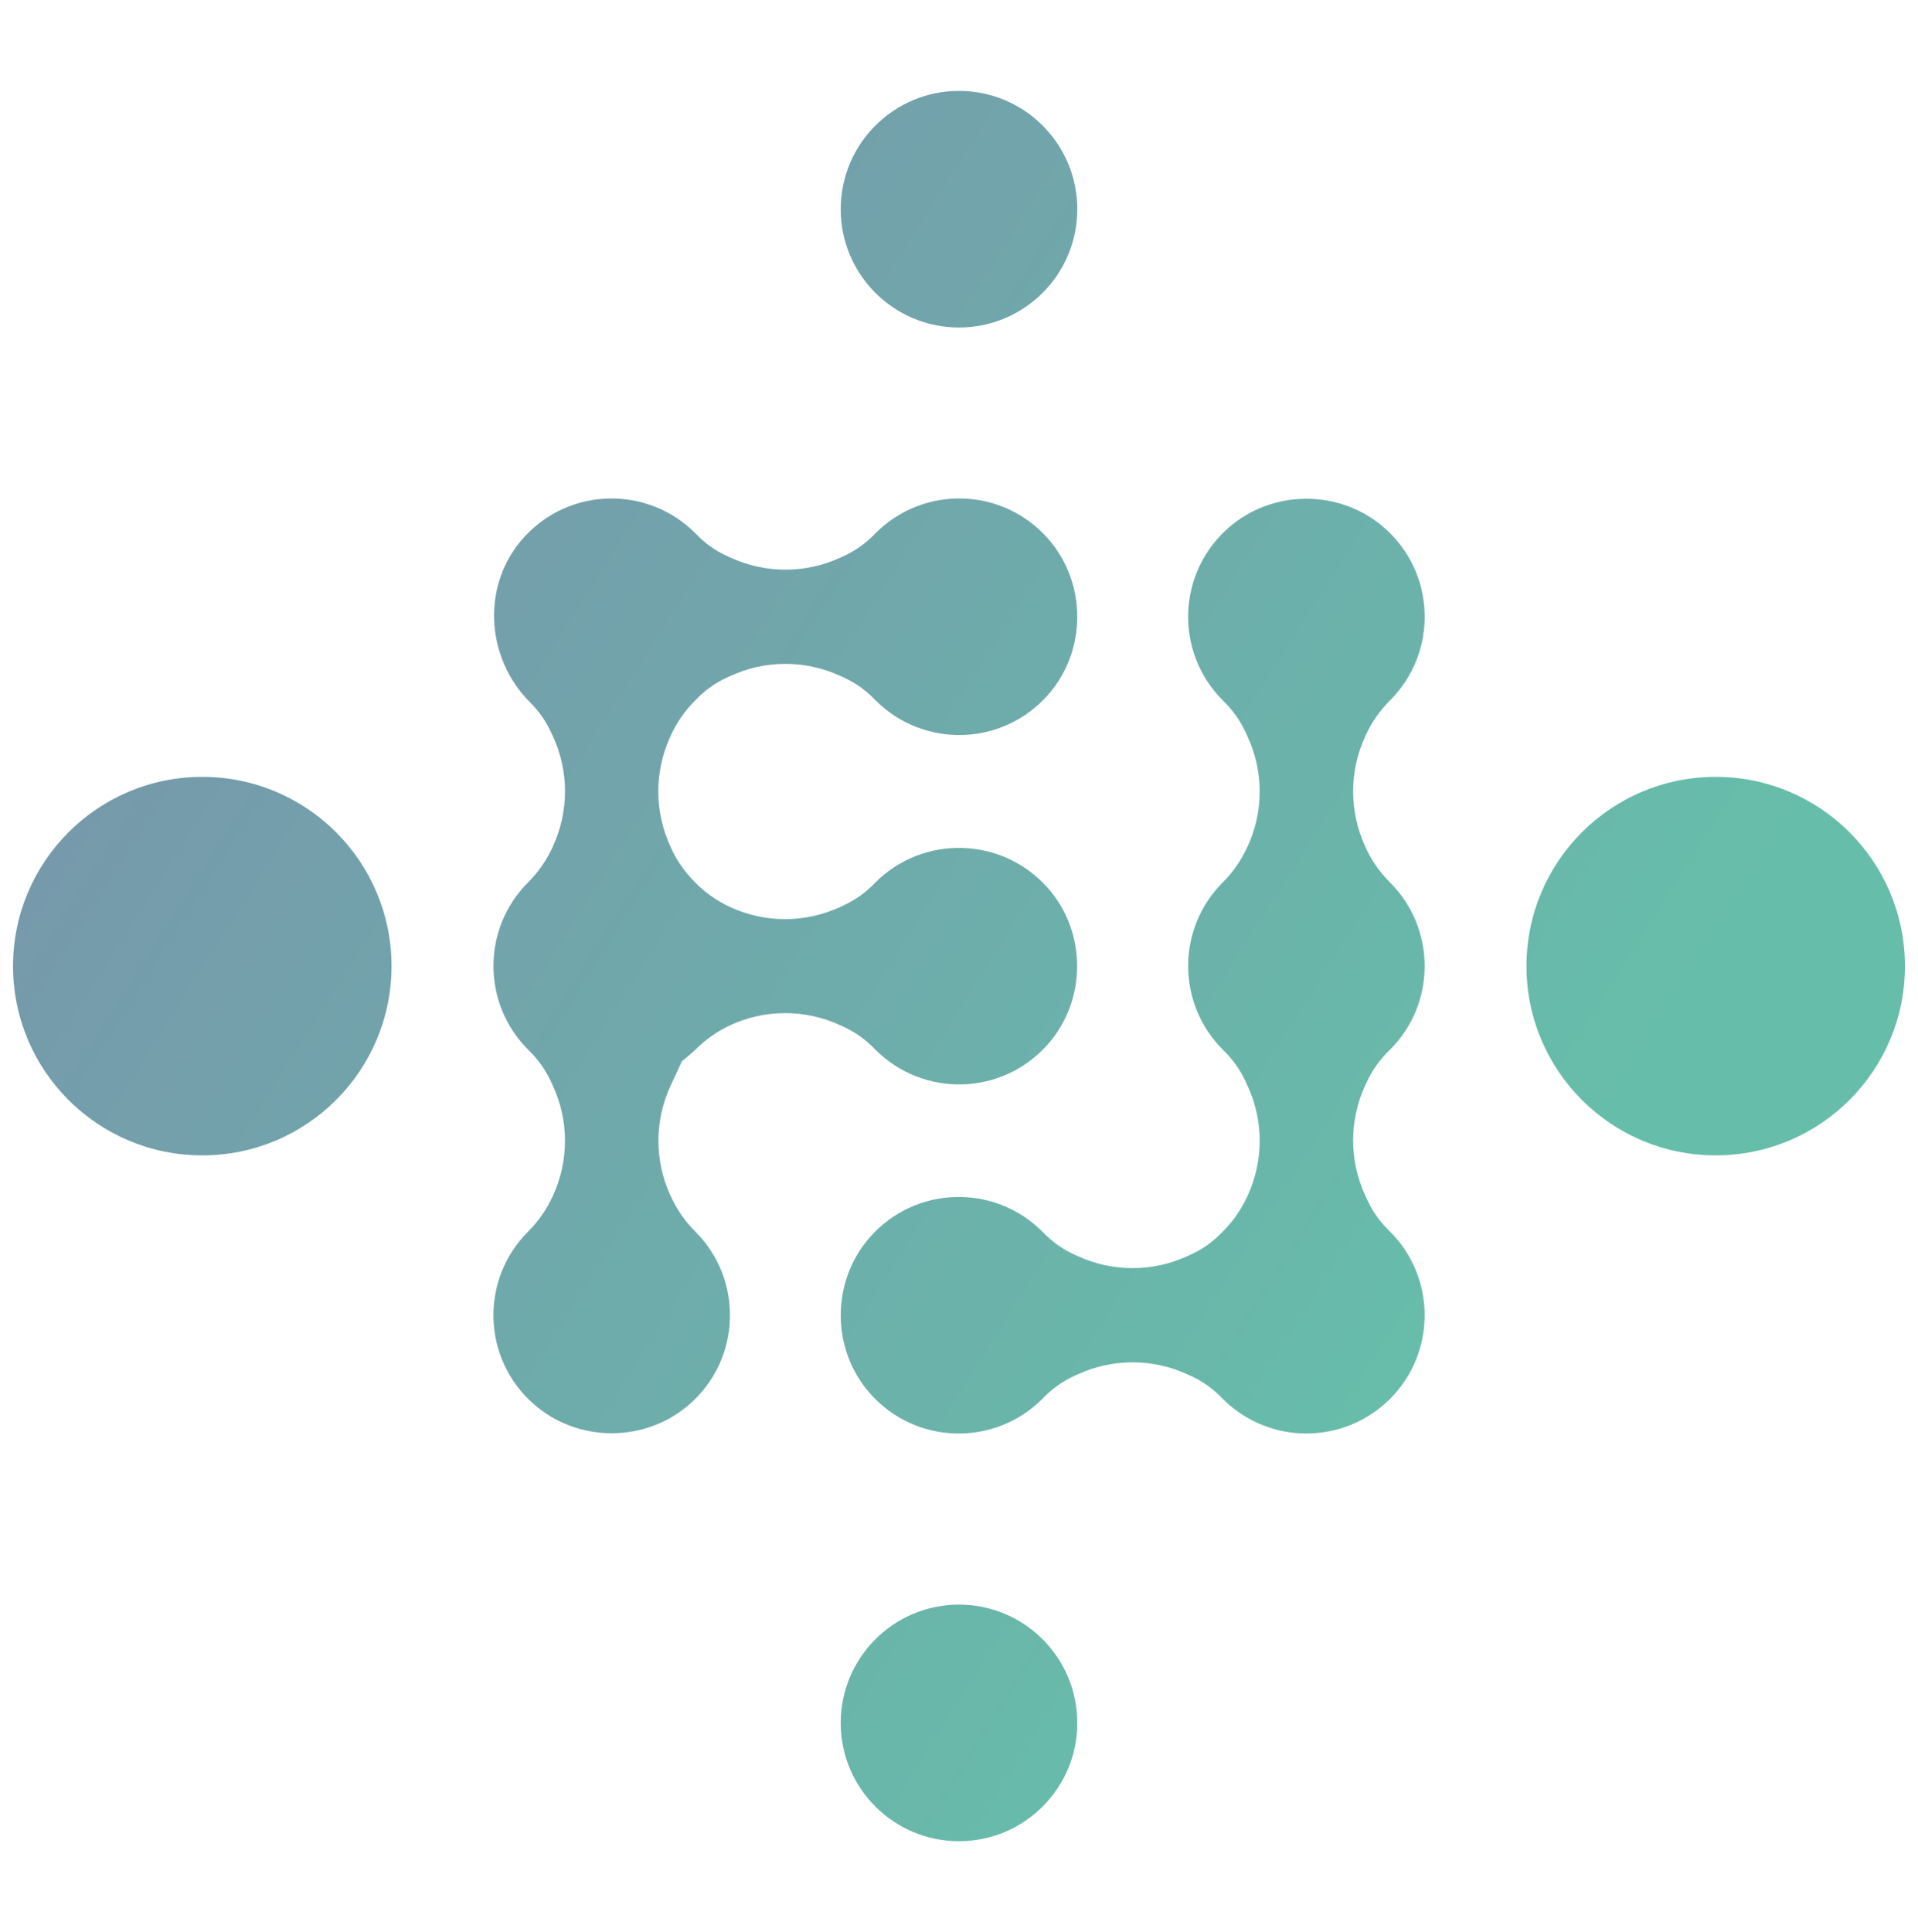 <?xml version="1.0" encoding="UTF-8"?> <svg xmlns="http://www.w3.org/2000/svg" xmlns:xlink="http://www.w3.org/1999/xlink" id="Calque_1" x="0px" y="0px" viewBox="0 0 1500 1510.9" style="enable-background:new 0 0 1500 1510.9;" xml:space="preserve"> <style type="text/css"> .st0{fill:url(#SVGID_1_);} .st1{fill:url(#SVGID_2_);} .st2{fill:url(#SVGID_3_);} .st3{fill:url(#SVGID_4_);} .st4{fill:url(#SVGID_5_);} .st5{fill:url(#SVGID_6_);} </style> <g> <linearGradient id="SVGID_1_" gradientUnits="userSpaceOnUse" x1="38.971" y1="-288.834" x2="1455.448" y2="612.561"> <stop offset="0" style="stop-color:#7D8AAC"></stop> <stop offset="1" style="stop-color:#66BEAA"></stop> </linearGradient> <circle class="st0" cx="750" cy="163.6" r="92.5"></circle> <linearGradient id="SVGID_2_" gradientUnits="userSpaceOnUse" x1="-497.14" y1="553.626" x2="919.337" y2="1455.021"> <stop offset="0" style="stop-color:#7D8AAC"></stop> <stop offset="1" style="stop-color:#66BEAA"></stop> </linearGradient> <circle class="st1" cx="750" cy="1347.3" r="92.5"></circle> <linearGradient id="SVGID_3_" gradientUnits="userSpaceOnUse" x1="-399.665" y1="400.452" x2="1016.812" y2="1301.846"> <stop offset="0" style="stop-color:#7D8AAC"></stop> <stop offset="1" style="stop-color:#66BEAA"></stop> </linearGradient> <circle class="st2" cx="158.2" cy="755.5" r="148"></circle> <linearGradient id="SVGID_4_" gradientUnits="userSpaceOnUse" x1="-58.504" y1="-135.659" x2="1357.973" y2="765.736"> <stop offset="0" style="stop-color:#7D8AAC"></stop> <stop offset="1" style="stop-color:#66BEAA"></stop> </linearGradient> <circle class="st3" cx="1341.8" cy="755.5" r="148"></circle> <linearGradient id="SVGID_5_" gradientUnits="userSpaceOnUse" x1="-268.277" y1="193.984" x2="1148.201" y2="1095.379"> <stop offset="0" style="stop-color:#7D8AAC"></stop> <stop offset="1" style="stop-color:#66BEAA"></stop> </linearGradient> <path class="st4" d="M684.6,690.1c-0.2,0.2-0.5,0.5-0.7,0.7c-6.8,7.1-14.8,12.8-23.7,17l-2.8,1.3c-27.4,12.8-59.1,12.9-86.6,0.1 l0,0c-10-4.7-19.1-11-26.9-18.9l-0.2-0.2l-0.1-0.1c-7.9-7.9-14.4-17.1-19-27.3l-0.4-1c-12.5-27.2-12.5-58.4,0-85.6l0.4-1 c4.7-10.2,11.1-19.4,19-27.3l0.1-0.1c0.2-0.2,0.5-0.5,0.7-0.7c6.8-7.1,14.8-12.8,23.7-17l2.7-1.2c27.5-12.9,59.3-12.9,86.9,0 l2.7,1.2c8.9,4.2,16.9,9.9,23.7,17c0.2,0.3,0.5,0.5,0.7,0.7c37.5,37.5,99.2,36.1,134.8-4.3c30.5-34.6,30.5-87.6,0-122.2 c-35.6-40.4-97.3-41.8-134.8-4.3c-0.2,0.2-0.5,0.5-0.7,0.7c-6.8,7.1-14.8,12.8-23.7,17l-2.7,1.2c-27.5,12.9-59.3,12.9-86.9,0 l-2.7-1.2c-8.9-4.1-16.9-9.9-23.7-17c-0.2-0.3-0.5-0.5-0.7-0.7c-36.9-36.9-97.3-36.1-133.1,2.4c-34.2,36.7-31.5,94.5,4,130l0.3,0.3 c6.7,6.7,12.1,14.4,16,23l1.6,3.4c12.5,27.2,12.5,58.4,0,85.6l-0.4,1c-4.7,10.2-11.1,19.4-19,27.3l-0.1,0.1 c-36.1,36.1-36.1,94.7,0,130.8c0.2,0.2,0.4,0.4,0.6,0.6c7.1,6.9,12.9,15,17.1,24l1.7,3.7c12.6,27.2,12.6,58.6,0.1,85.8l-0.4,0.8 c-4.7,10.2-11.1,19.4-19,27.3l-0.1,0.1c-37.5,37.5-36.1,99.2,4.3,134.8c34.6,30.5,87.6,30.5,122.2,0c40.4-35.6,41.8-97.3,4.3-134.8 l-0.1-0.1c-7.9-7.9-14.4-17.1-19-27.3l-0.4-0.8c-12.5-27.2-12.5-58.6,0.1-85.8l8.9-19.2c0,0,7.1-5.7,10.5-9l0.2-0.2 c7.8-7.8,16.9-14.2,26.9-18.9l0,0c27.5-12.8,59.2-12.7,86.6,0.1l2.8,1.3c8.9,4.2,16.9,9.9,23.7,17c0.2,0.3,0.5,0.5,0.7,0.7 c37.5,37.5,99.2,36.1,134.8-4.3c30.5-34.6,30.5-87.6,0-122.2C783.8,654.1,722.1,652.6,684.6,690.1z"></path> <linearGradient id="SVGID_6_" gradientUnits="userSpaceOnUse" x1="-189.965" y1="70.923" x2="1226.512" y2="972.317"> <stop offset="0" style="stop-color:#7D8AAC"></stop> <stop offset="1" style="stop-color:#66BEAA"></stop> </linearGradient> <path class="st5" d="M1087.1,690.1l-0.1-0.1c-7.9-7.9-14.4-17.1-19-27.3l-0.4-1c-12.5-27.2-12.5-58.4,0-85.6l0.4-1 c4.7-10.2,11.1-19.4,19-27.3l0.1-0.1c37.5-37.5,36.1-99.2-4.3-134.8c-34.6-30.5-87.6-30.5-122.2,0c-40.4,35.6-41.8,97.3-4.3,134.8 c0.2,0.2,0.4,0.4,0.6,0.6c7.1,6.9,12.9,15,17.1,24l1.7,3.7c12.6,27.2,12.6,58.6,0.1,85.8l-0.4,0.8c-4.7,10.2-11.1,19.4-19,27.3 l-0.1,0.1c-36.1,36.1-36.1,94.7,0,130.8c0.2,0.2,0.4,0.4,0.6,0.6c7.1,6.9,12.9,15,17.1,24l1.7,3.7c12.6,27.2,12.6,58.6,0.1,85.8 l-0.4,0.8c-4.7,10.2-11.1,19.4-19,27.3l-0.1,0.1c-0.2,0.2-0.5,0.5-0.7,0.7c-6.8,7.1-14.8,12.8-23.7,17l-2.7,1.2 c-27.5,12.9-59.3,12.9-86.9,0l-2.7-1.2c-8.9-4.2-16.9-9.9-23.7-17c-0.2-0.3-0.5-0.5-0.7-0.7c-37.5-37.5-99.2-36.1-134.8,4.3 c-30.5,34.6-30.5,87.6,0,122.2c35.6,40.4,97.3,41.8,134.8,4.3c0.2-0.2,0.5-0.5,0.7-0.7c6.8-7.1,14.8-12.8,23.7-17l2.7-1.2 c27.5-12.9,59.3-12.9,86.9,0l2.7,1.2c8.9,4.2,16.9,9.9,23.7,17c0.2,0.3,0.5,0.5,0.7,0.7c36.1,36.1,94.7,36.1,130.8,0 c36.1-36.1,36.1-94.7,0-130.8c-0.2-0.2-0.4-0.4-0.6-0.6c-7.1-6.9-12.9-15-17.1-24l-1.7-3.7c-12.6-27.2-12.6-58.6-0.1-85.8l1.5-3.2 c3.9-8.6,9.4-16.3,16-23l2-2C1123.2,784.8,1123.2,726.2,1087.1,690.1z"></path> </g> </svg> 